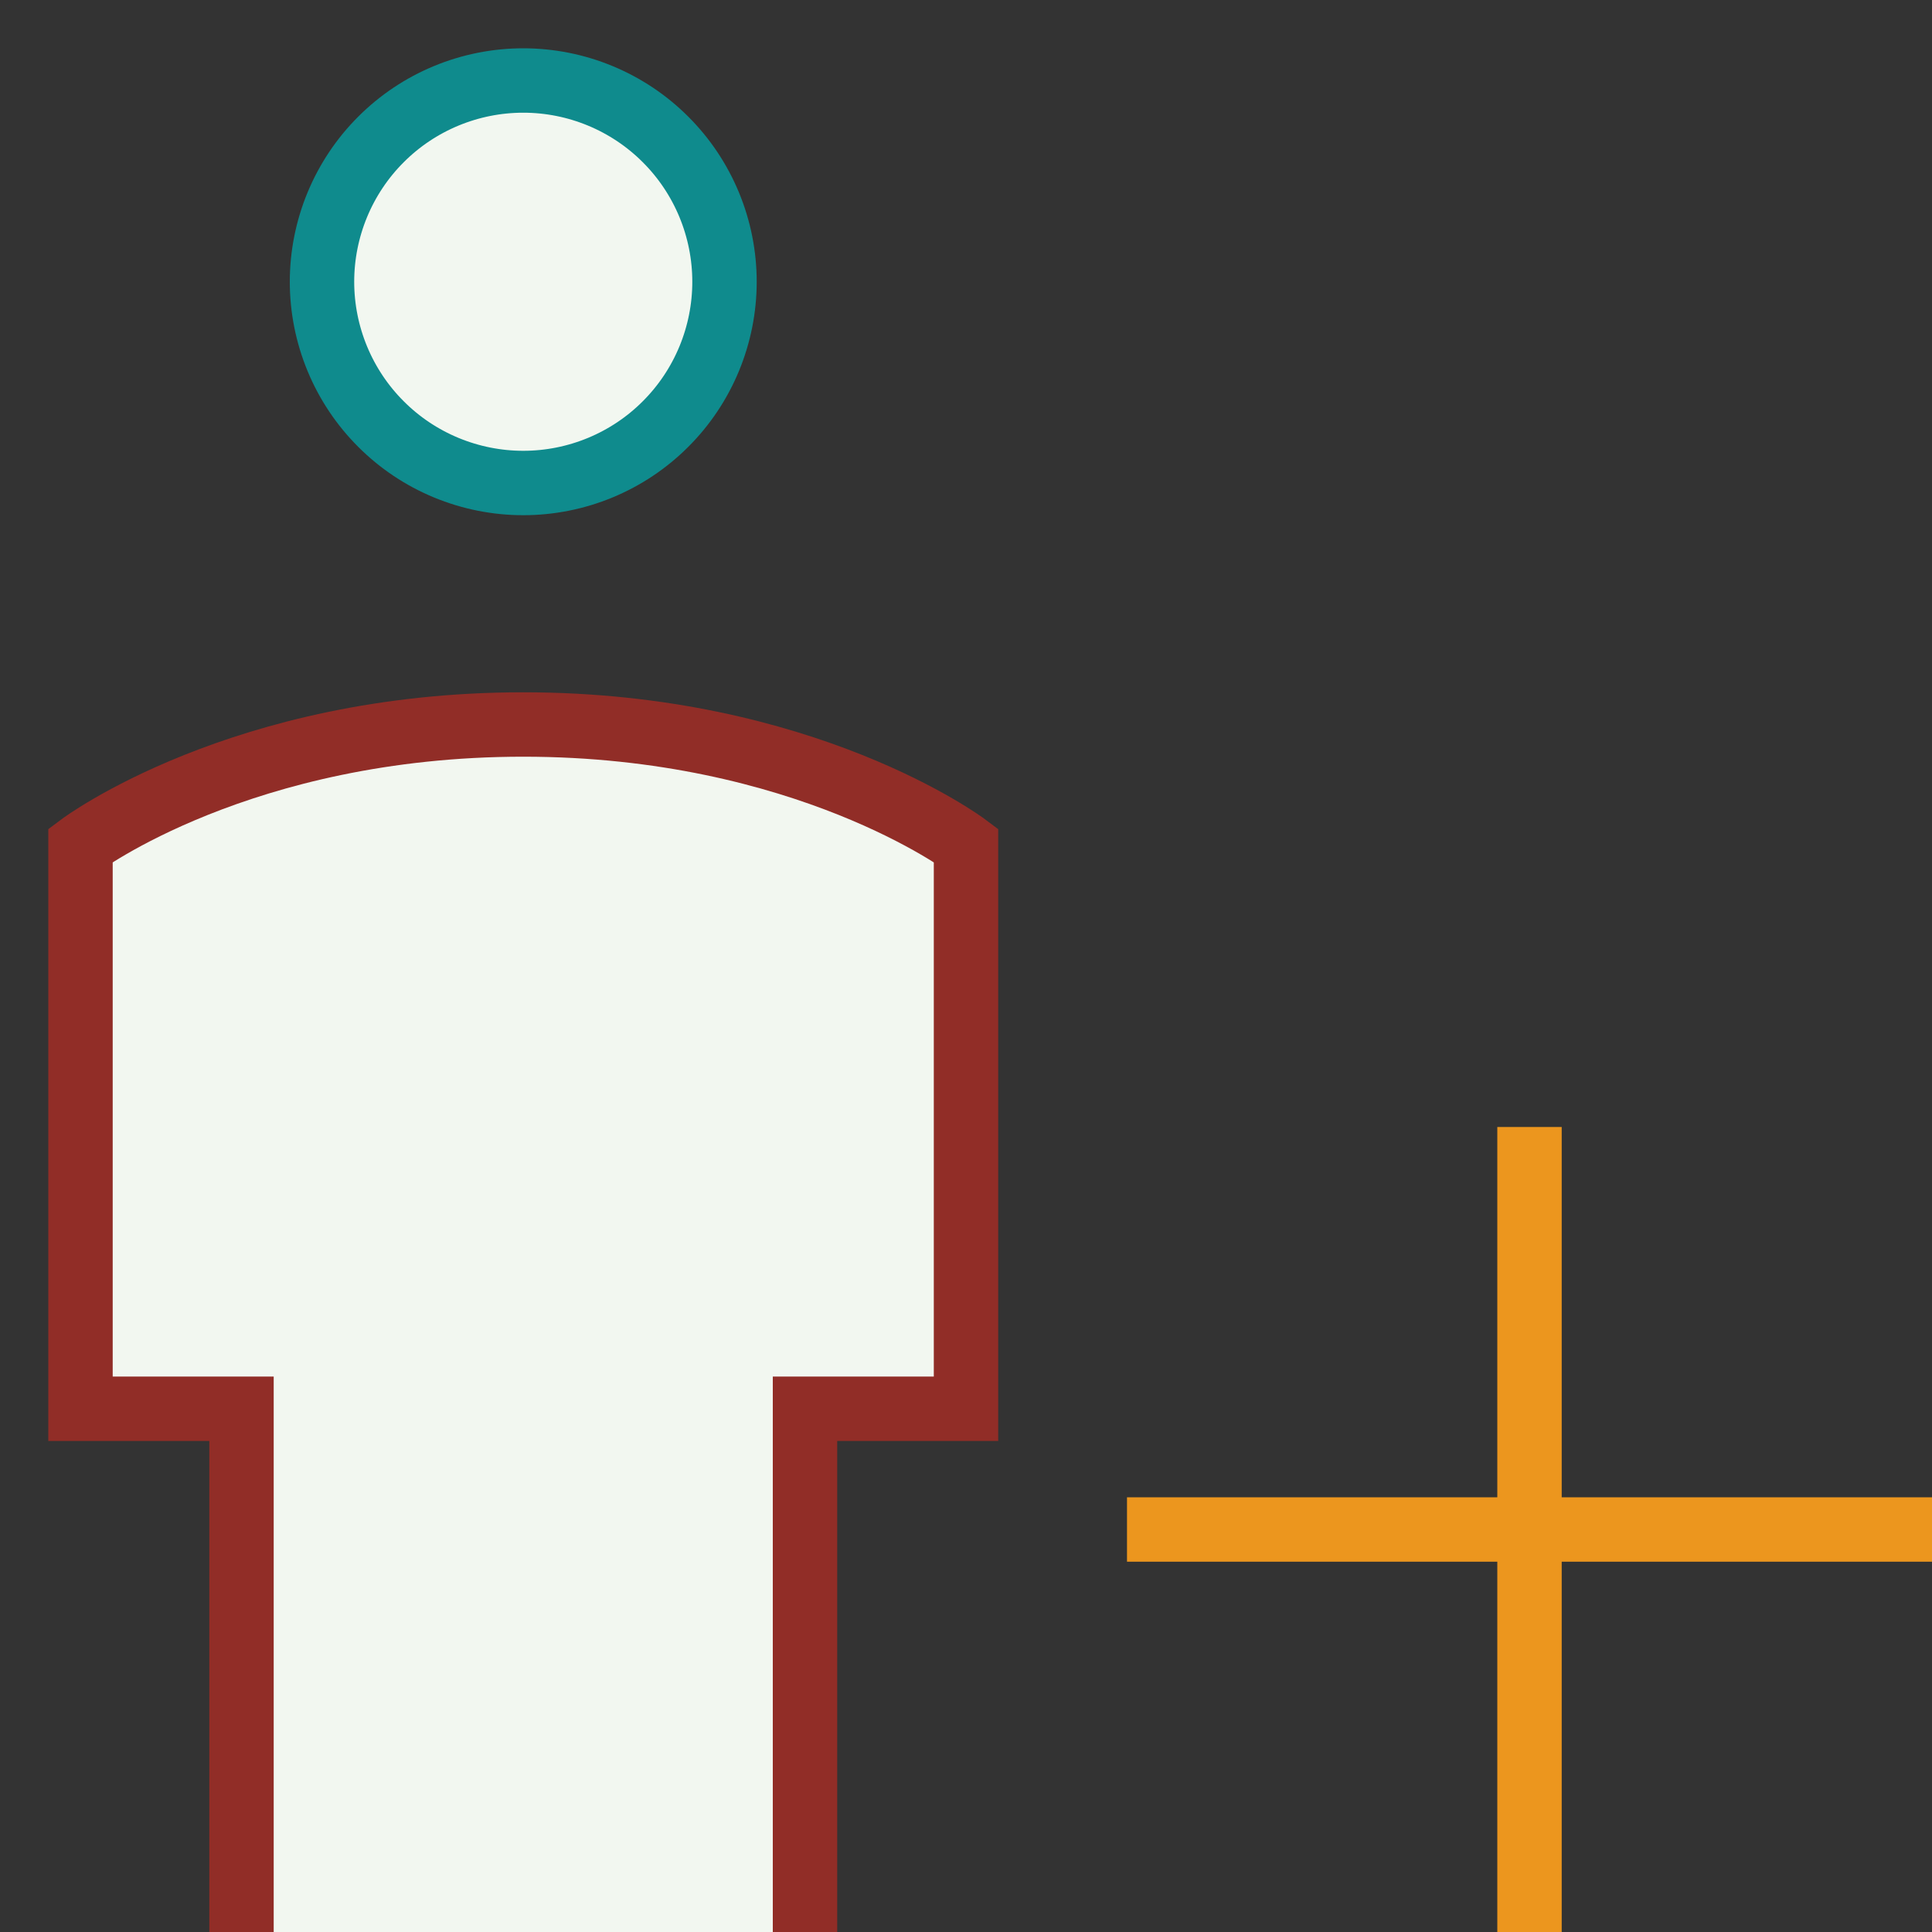 ﻿<svg width="60" height="60" viewBox="0 0 60 60" fill="none" xmlns="http://www.w3.org/2000/svg">
<rect x="0" y="0" width="60" height="60" fill="#333333" stroke="none"/>
<path d="M10 8.75C10 9.571 10.162 10.383 10.476 11.142C10.79 11.9 11.25 12.589 11.831 13.169C12.411 13.75 13.1 14.21 13.858 14.524C14.617 14.838 15.429 15 16.25 15C17.071 15 17.884 14.838 18.642 14.524C19.4 14.21 20.089 13.75 20.669 13.169C21.25 12.589 21.71 11.9 22.024 11.142C22.338 10.383 22.5 9.571 22.5 8.75C22.5 7.929 22.338 7.117 22.024 6.358C21.71 5.6 21.25 4.911 20.669 4.331C20.089 3.75 19.4 3.29 18.642 2.976C17.884 2.662 17.071 2.5 16.25 2.5C15.429 2.5 14.617 2.662 13.858 2.976C13.1 3.29 12.411 3.75 11.831 4.331C11.25 4.911 10.79 5.6 10.476 6.358C10.162 7.117 10 7.929 10 8.75Z" fill="#F2F7F0"/>
<path d="M16.25 22.5C7.5 22.5 2.5 26.25 2.5 26.25V43.75H7.5V60H25V43.75H30V26.25C30 26.25 25 22.5 16.25 22.5Z" fill="#F2F7F0"/>
<path d="M7.5 60V43.75H2.5V26.25C2.5 26.25 7.5 22.5 16.25 22.5C25 22.5 30 26.25 30 26.25V43.75H25V60" stroke="#912D27" stroke-width="2"/>
<path d="M10 8.75C10 9.571 10.162 10.383 10.476 11.142C10.79 11.9 11.25 12.589 11.831 13.169C12.411 13.75 13.1 14.21 13.858 14.524C14.617 14.838 15.429 15 16.25 15C17.071 15 17.884 14.838 18.642 14.524C19.4 14.21 20.089 13.75 20.669 13.169C21.25 12.589 21.71 11.9 22.024 11.142C22.338 10.383 22.5 9.571 22.5 8.75C22.5 7.929 22.338 7.117 22.024 6.358C21.71 5.6 21.25 4.911 20.669 4.331C20.089 3.75 19.4 3.29 18.642 2.976C17.884 2.662 17.071 2.5 16.25 2.5C15.429 2.5 14.617 2.662 13.858 2.976C13.1 3.29 12.411 3.75 11.831 4.331C11.25 4.911 10.79 5.6 10.476 6.358C10.162 7.117 10 7.929 10 8.75Z" stroke="#0F8B8D" stroke-width="2"/>
<path d="M60 47.5H35M47.5 35V60" stroke="#EC961E" stroke-width="2"/>
</svg>
